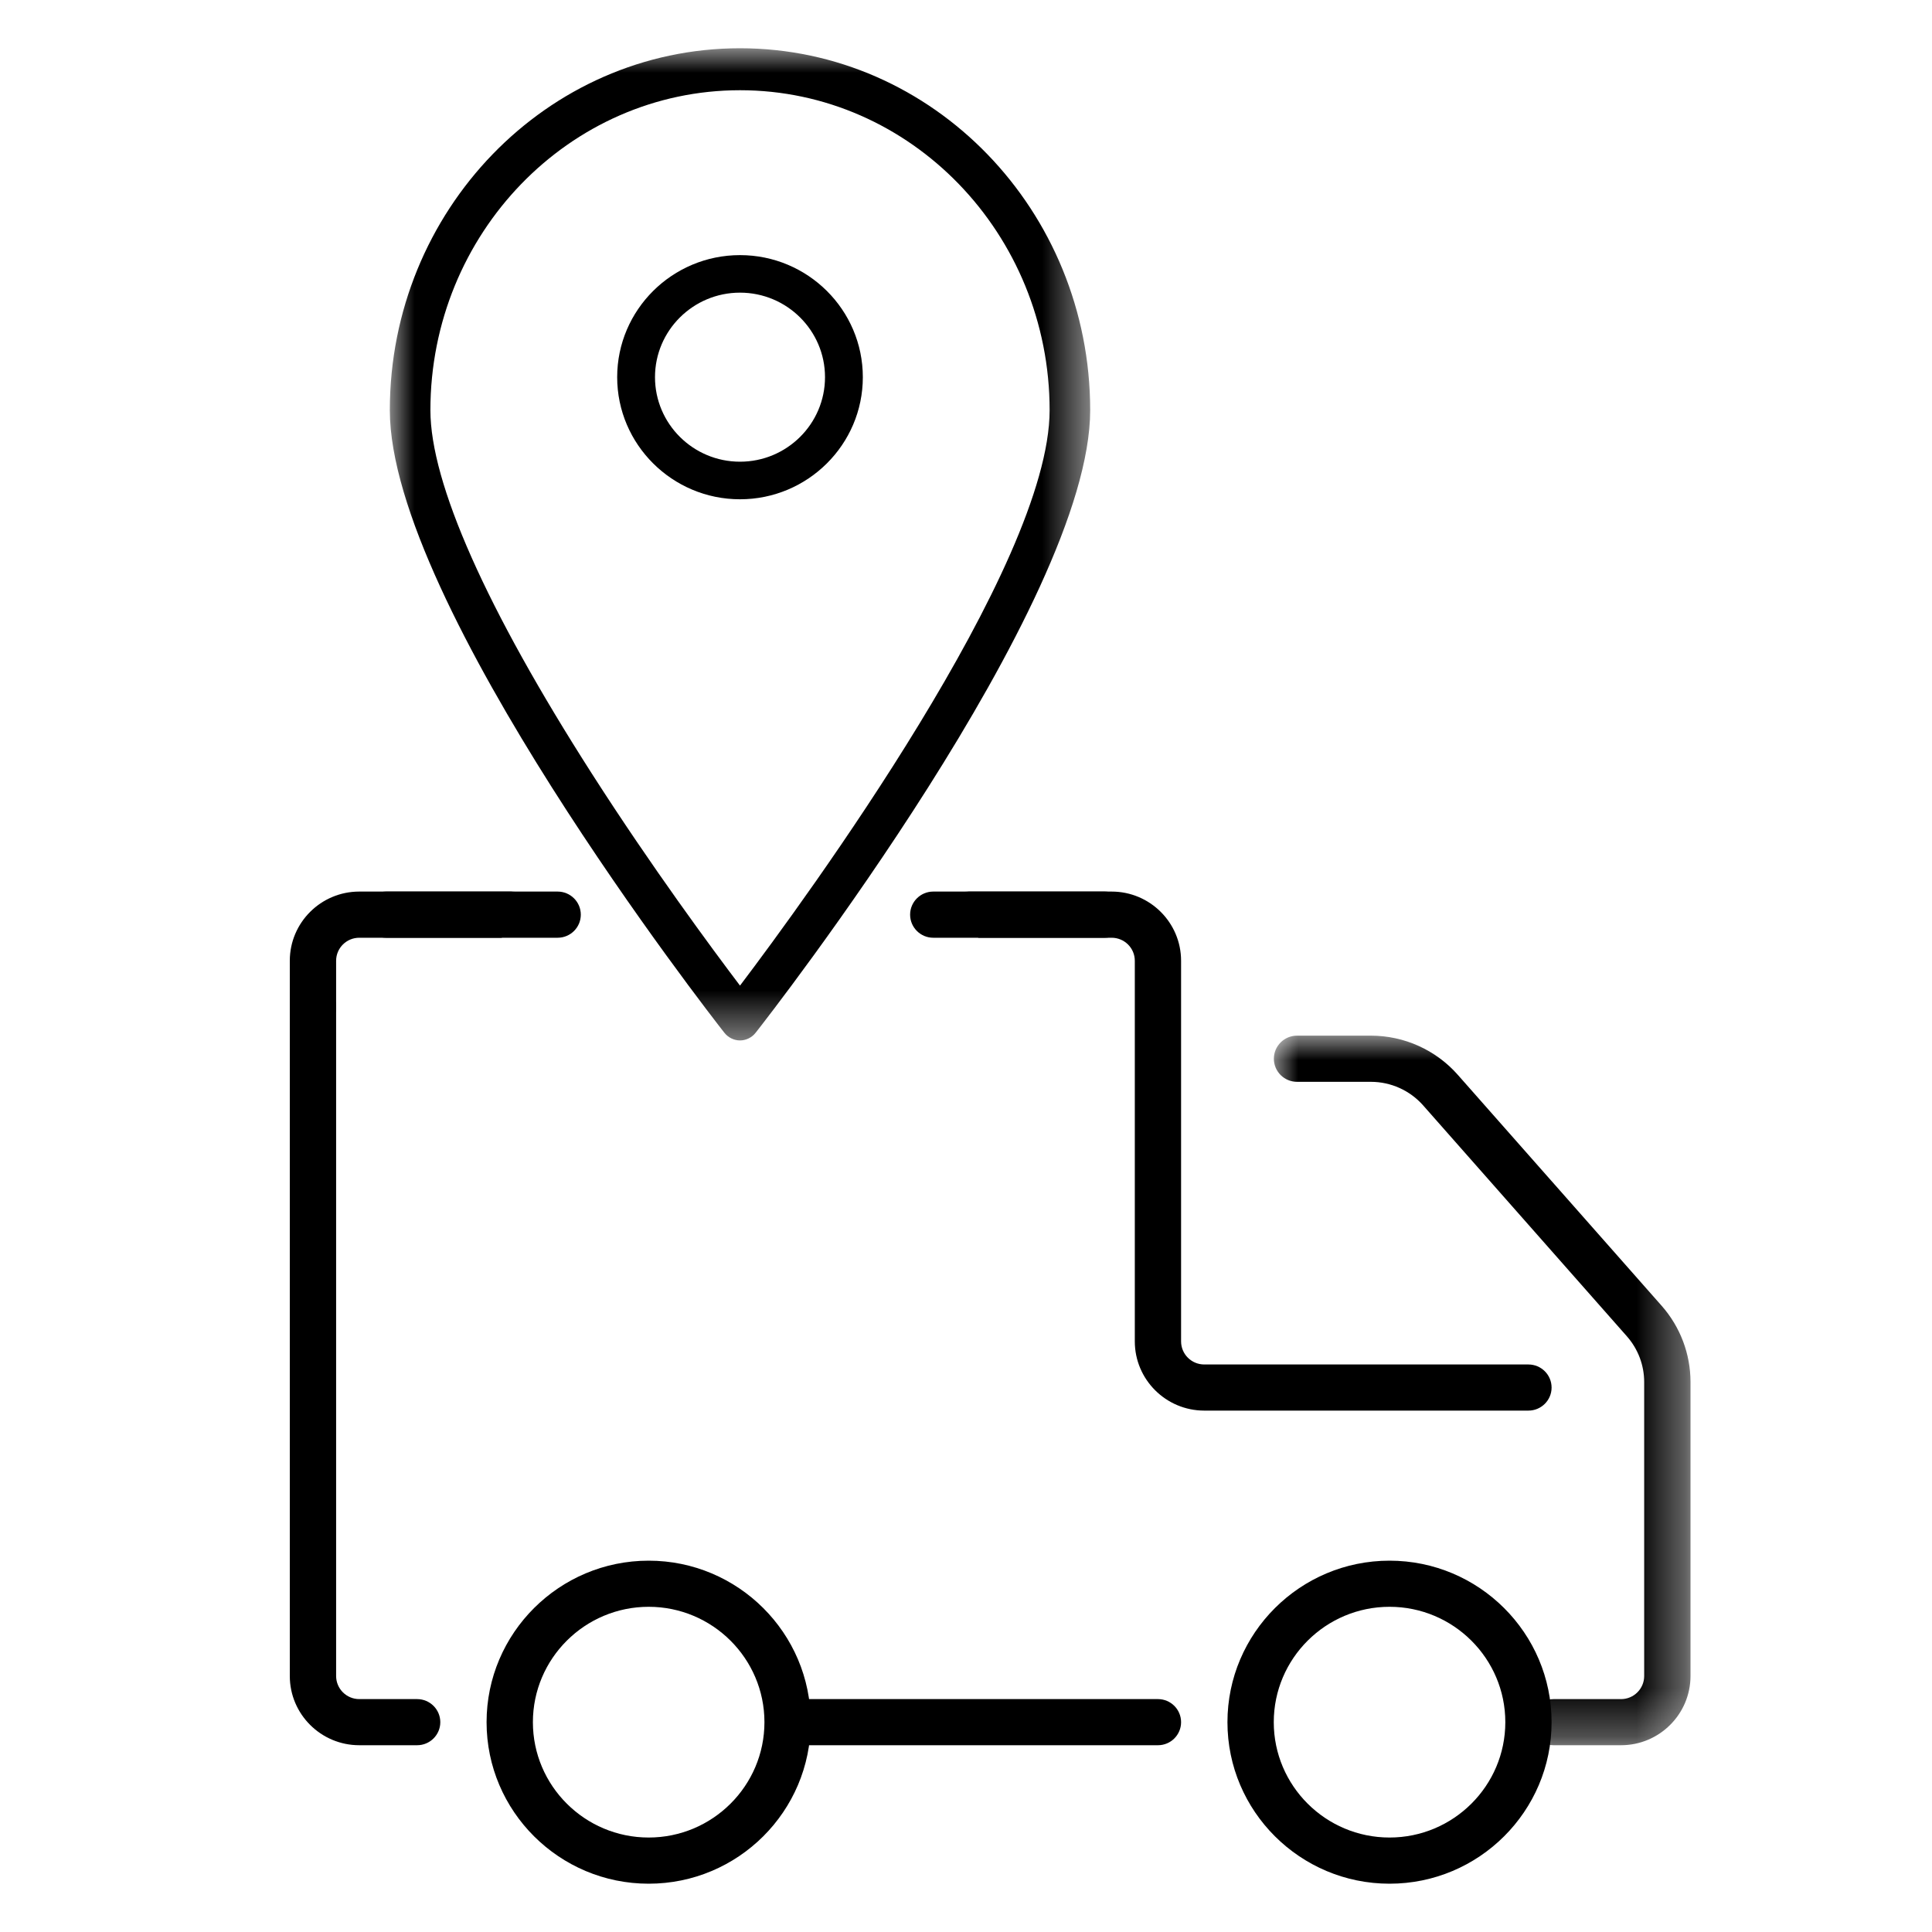<?xml version="1.0" encoding="UTF-8"?>
<svg width="40px" height="40px" viewBox="0 0 40 40" version="1.1" xmlns="http://www.w3.org/2000/svg" xmlns:xlink="http://www.w3.org/1999/xlink">
    <title>Track Parcel Icon</title>
    <defs>
        <polygon id="path-1" points="0 0 8.626 0 8.626 14.691 0 14.691"></polygon>
        <polygon id="path-3" points="0 0 14.5 0 14.5 20.541 0 20.541"></polygon>
    </defs>
    <g id="Track-Parcel-Icon" stroke="none" stroke-width="1" fill="none" fill-rule="evenodd">
        <g id="Group" transform="translate(6, 1)">
            <g id="Group-22" transform="translate(0, 16.91)">
                <path d="M17.015,0.549 C17.808,0.549 18.453,1.191 18.453,1.982 L18.453,9.862 C18.453,10.126 18.668,10.34 18.933,10.34 L25.644,10.34 C25.909,10.34 26.124,10.554 26.124,10.818 C26.124,11.081 25.909,11.295 25.644,11.295 L18.933,11.295 C18.14,11.295 17.495,10.652 17.495,9.862 L17.495,1.982 C17.495,1.718 17.28,1.505 17.015,1.505 L14.247,1.506 C14.398,1.416 14.5,1.251 14.5,1.063 C14.5,0.779 14.27,0.549 13.986,0.549 L13.986,0.549 L17.015,0.549 Z M4.656,0.549 C4.373,0.549 4.143,0.779 4.143,1.063 C4.143,1.251 4.245,1.416 4.396,1.506 L1.438,1.505 C1.174,1.505 0.959,1.718 0.959,1.982 L0.959,2.936 C0.959,3.201 0.743,3.414 0.479,3.414 C0.214,3.414 0,3.201 0,2.936 L0,1.982 C0,1.191 0.645,0.549 1.438,0.549 Z" id="Combined-Shape" fill="#000000"></path>
                <path d="M2.636,18.223 L1.438,18.223 C0.645,18.223 0,17.58 0,16.79 L0,2.937 C0,2.673 0.215,2.459 0.479,2.459 C0.744,2.459 0.959,2.673 0.959,2.937 L0.959,16.79 C0.959,17.054 1.174,17.268 1.438,17.268 L2.636,17.268 C2.901,17.268 3.116,17.482 3.116,17.746 C3.116,18.009 2.901,18.223 2.636,18.223" id="Fill-3" fill="#000000"></path>
                <g id="Group-7" transform="translate(20.374, 3.532)">
                    <mask id="mask-2" fill="white">
                        <use xlink:href="#path-1"></use>
                    </mask>
                    <g id="Clip-6"></g>
                    <path d="M7.188,14.691 L5.79,14.691 C5.525,14.691 5.311,14.477 5.311,14.214 C5.311,13.95 5.525,13.736 5.79,13.736 L7.188,13.736 C7.452,13.736 7.667,13.522 7.667,13.258 L7.667,7.171 C7.667,6.823 7.54,6.487 7.309,6.225 L3.089,1.442 C2.816,1.134 2.422,0.956 2.009,0.956 L0.479,0.956 C0.215,0.956 0,0.742 0,0.478 C0,0.214 0.215,0 0.479,0 L2.009,0 C2.698,0 3.354,0.296 3.808,0.811 L8.029,5.593 C8.414,6.03 8.626,6.59 8.626,7.171 L8.626,13.258 C8.626,14.048 7.98,14.691 7.188,14.691" id="Fill-5" fill="#000000" mask="url(#mask-2)"></path>
                </g>
                <path d="M17.974,18.223 L10.344,18.223 C10.08,18.223 9.865,18.009 9.865,17.746 C9.865,17.482 10.08,17.268 10.344,17.268 L17.974,17.268 C18.239,17.268 18.453,17.482 18.453,17.746 C18.453,18.009 18.239,18.223 17.974,18.223" id="Fill-8" fill="#000000"></path>
                <path d="M1.994,1.505 C1.73,1.505 1.515,1.291 1.515,1.027 C1.515,0.763 1.73,0.549 1.994,0.549 L5.545,0.549 C5.81,0.549 6.025,0.763 6.025,1.027 C6.025,1.291 5.81,1.505 5.545,1.505 L1.994,1.505 Z" id="Fill-8-Copy" fill="#000000"></path>
                <path d="M13.322,1.505 C13.058,1.505 12.843,1.291 12.843,1.027 C12.843,0.763 13.058,0.549 13.322,0.549 L16.874,0.549 C17.138,0.549 17.353,0.763 17.353,1.027 C17.353,1.291 17.138,1.505 16.874,1.505 L13.322,1.505 Z" id="Fill-8-Copy-2" fill="#000000"></path>
                <path d="M22.769,15.357 C21.447,15.357 20.372,16.428 20.372,17.746 C20.372,19.063 21.447,20.134 22.769,20.134 C24.09,20.134 25.166,19.063 25.166,17.746 C25.166,16.428 24.09,15.357 22.769,15.357 M22.769,21.09 C20.918,21.09 19.413,19.59 19.413,17.746 C19.413,15.902 20.918,14.402 22.769,14.402 C24.619,14.402 26.124,15.902 26.124,17.746 C26.124,19.59 24.619,21.09 22.769,21.09" id="Fill-10" fill="#000000"></path>
                <path d="M7.43,15.357 C6.109,15.357 5.033,16.428 5.033,17.746 C5.033,19.063 6.109,20.134 7.43,20.134 C8.751,20.134 9.827,19.063 9.827,17.746 C9.827,16.428 8.751,15.357 7.43,15.357 M7.43,21.09 C5.579,21.09 4.074,19.59 4.074,17.746 C4.074,15.902 5.579,14.402 7.43,14.402 C9.281,14.402 10.785,15.902 10.785,17.746 C10.785,19.59 9.281,21.09 7.43,21.09" id="Fill-12" fill="#000000"></path>
            </g>
            <g id="Group-9" transform="translate(2.071, -0)">
                <path d="M7.25,5.059 C6.279,5.059 5.49,5.844 5.49,6.809 C5.49,7.774 6.279,8.559 7.25,8.559 C8.221,8.559 9.01,7.774 9.01,6.809 C9.01,5.844 8.221,5.059 7.25,5.059 M7.25,9.337 C5.848,9.337 4.707,8.202 4.707,6.809 C4.707,5.415 5.848,4.282 7.25,4.282 C8.652,4.282 9.793,5.415 9.793,6.809 C9.793,8.202 8.652,9.337 7.25,9.337" id="Fill-1" fill="#000000"></path>
                <g id="Group-5" transform="translate(0, -0)">
                    <mask id="mask-4" fill="white">
                        <use xlink:href="#path-3"></use>
                    </mask>
                    <g id="Clip-4"></g>
                    <path d="M7.25,0.868 C3.716,0.868 0.84,3.84 0.84,7.493 C0.84,9 1.996,11.601 4.182,15.016 C5.421,16.952 6.674,18.645 7.25,19.406 C8.599,17.623 13.66,10.716 13.66,7.493 C13.66,3.84 10.784,0.868 7.25,0.868 M7.25,20.541 C7.124,20.541 7.003,20.481 6.924,20.379 C6.64,20.018 0,11.499 0,7.493 C0,3.361 3.252,-0.001 7.25,-0.001 C11.248,-0.001 14.5,3.361 14.5,7.493 C14.5,11.499 7.86,20.018 7.576,20.379 C7.497,20.481 7.376,20.541 7.25,20.541" id="Fill-3" fill="#000000" mask="url(#mask-4)"></path>
                </g>
            </g>
        </g>
    </g>
</svg>